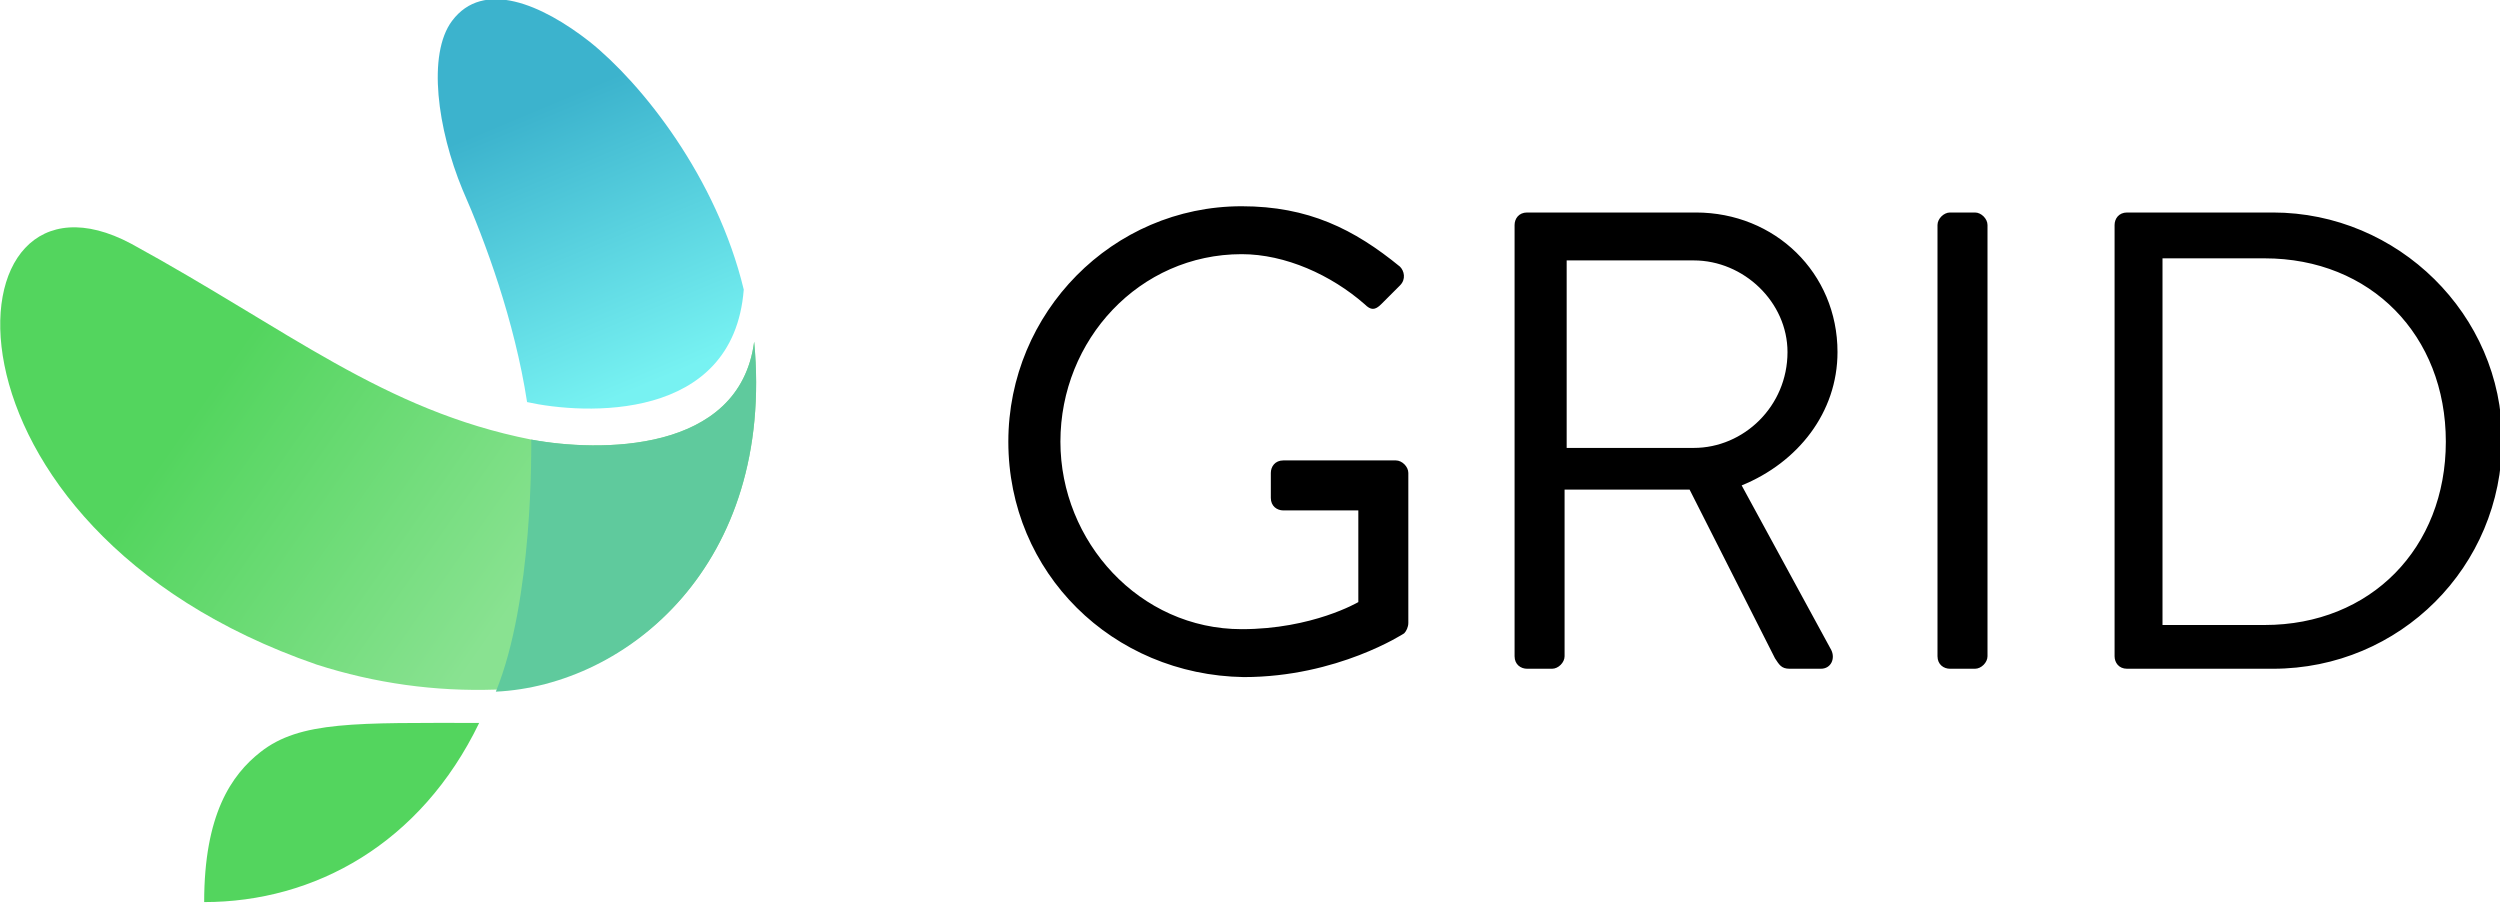<?xml version="1.0" encoding="utf-8"?>
<!-- Generator: Adobe Illustrator 27.0.0, SVG Export Plug-In . SVG Version: 6.00 Build 0)  -->
<svg version="1.1" id="Layer_1" xmlns="http://www.w3.org/2000/svg" xmlns:xlink="http://www.w3.org/1999/xlink" x="0px" y="0px"
	 viewBox="0 0 120 44" style="enable-background:new 0 0 120 44;" xml:space="preserve">
<style type="text/css">
	.st0{fill:url(#SVGID_1_);}
	.st1{fill:#53D55E;}
	.st2{fill:url(#SVGID_00000105408284144859129720000003607290146905331091_);}
	.st3{fill:#5FCA9D;}
</style>
<path d="M101.5,31.5V10.8c0-0.3,0.2-0.6,0.6-0.6h7c6,0,11,4.9,11,10.9c0,6.1-4.9,11-11,11h-7C101.7,32.1,101.5,31.8,101.5,31.5z
	 M103.8,30h4.9c5.1,0,8.7-3.7,8.7-8.8c0-5.1-3.6-8.8-8.7-8.8h-4.9V30z M93,31.5V10.8c0-0.3,0.3-0.6,0.6-0.6h1.2
	c0.3,0,0.6,0.3,0.6,0.6v20.7c0,0.3-0.3,0.6-0.6,0.6h-1.2C93.3,32.1,93,31.9,93,31.5L93,31.5z M72.7,31.5V10.8c0-0.3,0.2-0.6,0.6-0.6
	h8.1c3.8,0,6.8,2.9,6.8,6.7c0,2.9-1.9,5.3-4.6,6.4l4.3,7.9c0.2,0.4,0,0.9-0.5,0.9h-1.5c-0.4,0-0.5-0.2-0.7-0.5l-4.1-8.1h-6v8
	c0,0.3-0.3,0.6-0.6,0.6h-1.2C73,32.1,72.7,31.9,72.7,31.5C72.7,31.5,72.7,31.5,72.7,31.5z M75.2,21.5h6.1c2.4,0,4.5-2,4.5-4.6
	c0-2.4-2.1-4.4-4.5-4.4h-6.1C75.2,12.5,75.2,21.5,75.2,21.5z M48.4,21.2c0-6.2,5-11.3,11.2-11.3c0,0,0,0,0,0c3.2,0,5.4,1.1,7.6,2.9
	c0.2,0.2,0.3,0.6,0,0.9c-0.3,0.3-0.6,0.6-0.9,0.9c-0.3,0.3-0.5,0.3-0.8,0c-1.6-1.4-3.8-2.4-5.9-2.4c-4.9,0-8.7,4.1-8.7,9
	c0,4.8,3.8,9,8.7,9c3.4,0,5.6-1.3,5.6-1.3v-4.4h-3.6c-0.3,0-0.6-0.2-0.6-0.6v-1.2c0-0.3,0.2-0.6,0.6-0.6h5.4c0.3,0,0.6,0.3,0.6,0.6
	v7.2c0,0.2-0.1,0.4-0.2,0.5c0,0-3.2,2.1-7.7,2.1C53.4,32.4,48.4,27.5,48.4,21.2z"/>
<linearGradient id="SVGID_1_" gradientUnits="userSpaceOnUse" x1="26.953" y1="20.244" x2="12.254" y2="30.459" gradientTransform="matrix(1 0 0 -1 0 46)">
	<stop  offset="0" style="stop-color:#89E291"/>
	<stop  offset="1" style="stop-color:#53D55E"/>
</linearGradient>
<path class="st0" d="M36.2,16.4c-0.7,5.4-7.5,5.3-10.7,4.7c-7.1-1.4-11.7-5.3-19.2-9.4c-9-4.8-10.2,13.6,8.9,20.2
	c2.8,0.9,5.7,1.3,8.6,1.2C30.1,32.9,37.2,27.1,36.2,16.4L36.2,16.4z"/>
<path class="st1" d="M23,34.7c-5.9,0-8.6-0.1-10.5,1.4c-1.4,1.1-2.7,3-2.7,7.2C15.1,43.3,20.2,40.5,23,34.7z"/>
<linearGradient id="SVGID_00000156559160460211631890000006227567019948030849_" gradientUnits="userSpaceOnUse" x1="31.369" y1="27.637" x2="25.842" y2="40.836" gradientTransform="matrix(1 0 0 -1 0 46)">
	<stop  offset="0" style="stop-color:#77F2F2"/>
	<stop  offset="1" style="stop-color:#3CB3CD"/>
</linearGradient>
<path style="fill:url(#SVGID_00000156559160460211631890000006227567019948030849_);" d="M35.7,13.9C34.4,8.5,30.8,4,28.3,2
	c-2.3-1.8-5.1-3-6.6-1c-1.2,1.6-0.7,5.2,0.5,8.1c1.1,2.5,2.5,6.3,3.1,10.2C28,19.9,35.2,20.3,35.7,13.9L35.7,13.9z"/>
<path class="st3" d="M36.2,16.4c-0.7,5.4-7.5,5.3-10.7,4.7c0,0.4,0.1,7.7-1.7,12.1C30.1,32.9,37.2,27.1,36.2,16.4L36.2,16.4z"/>
</svg>
